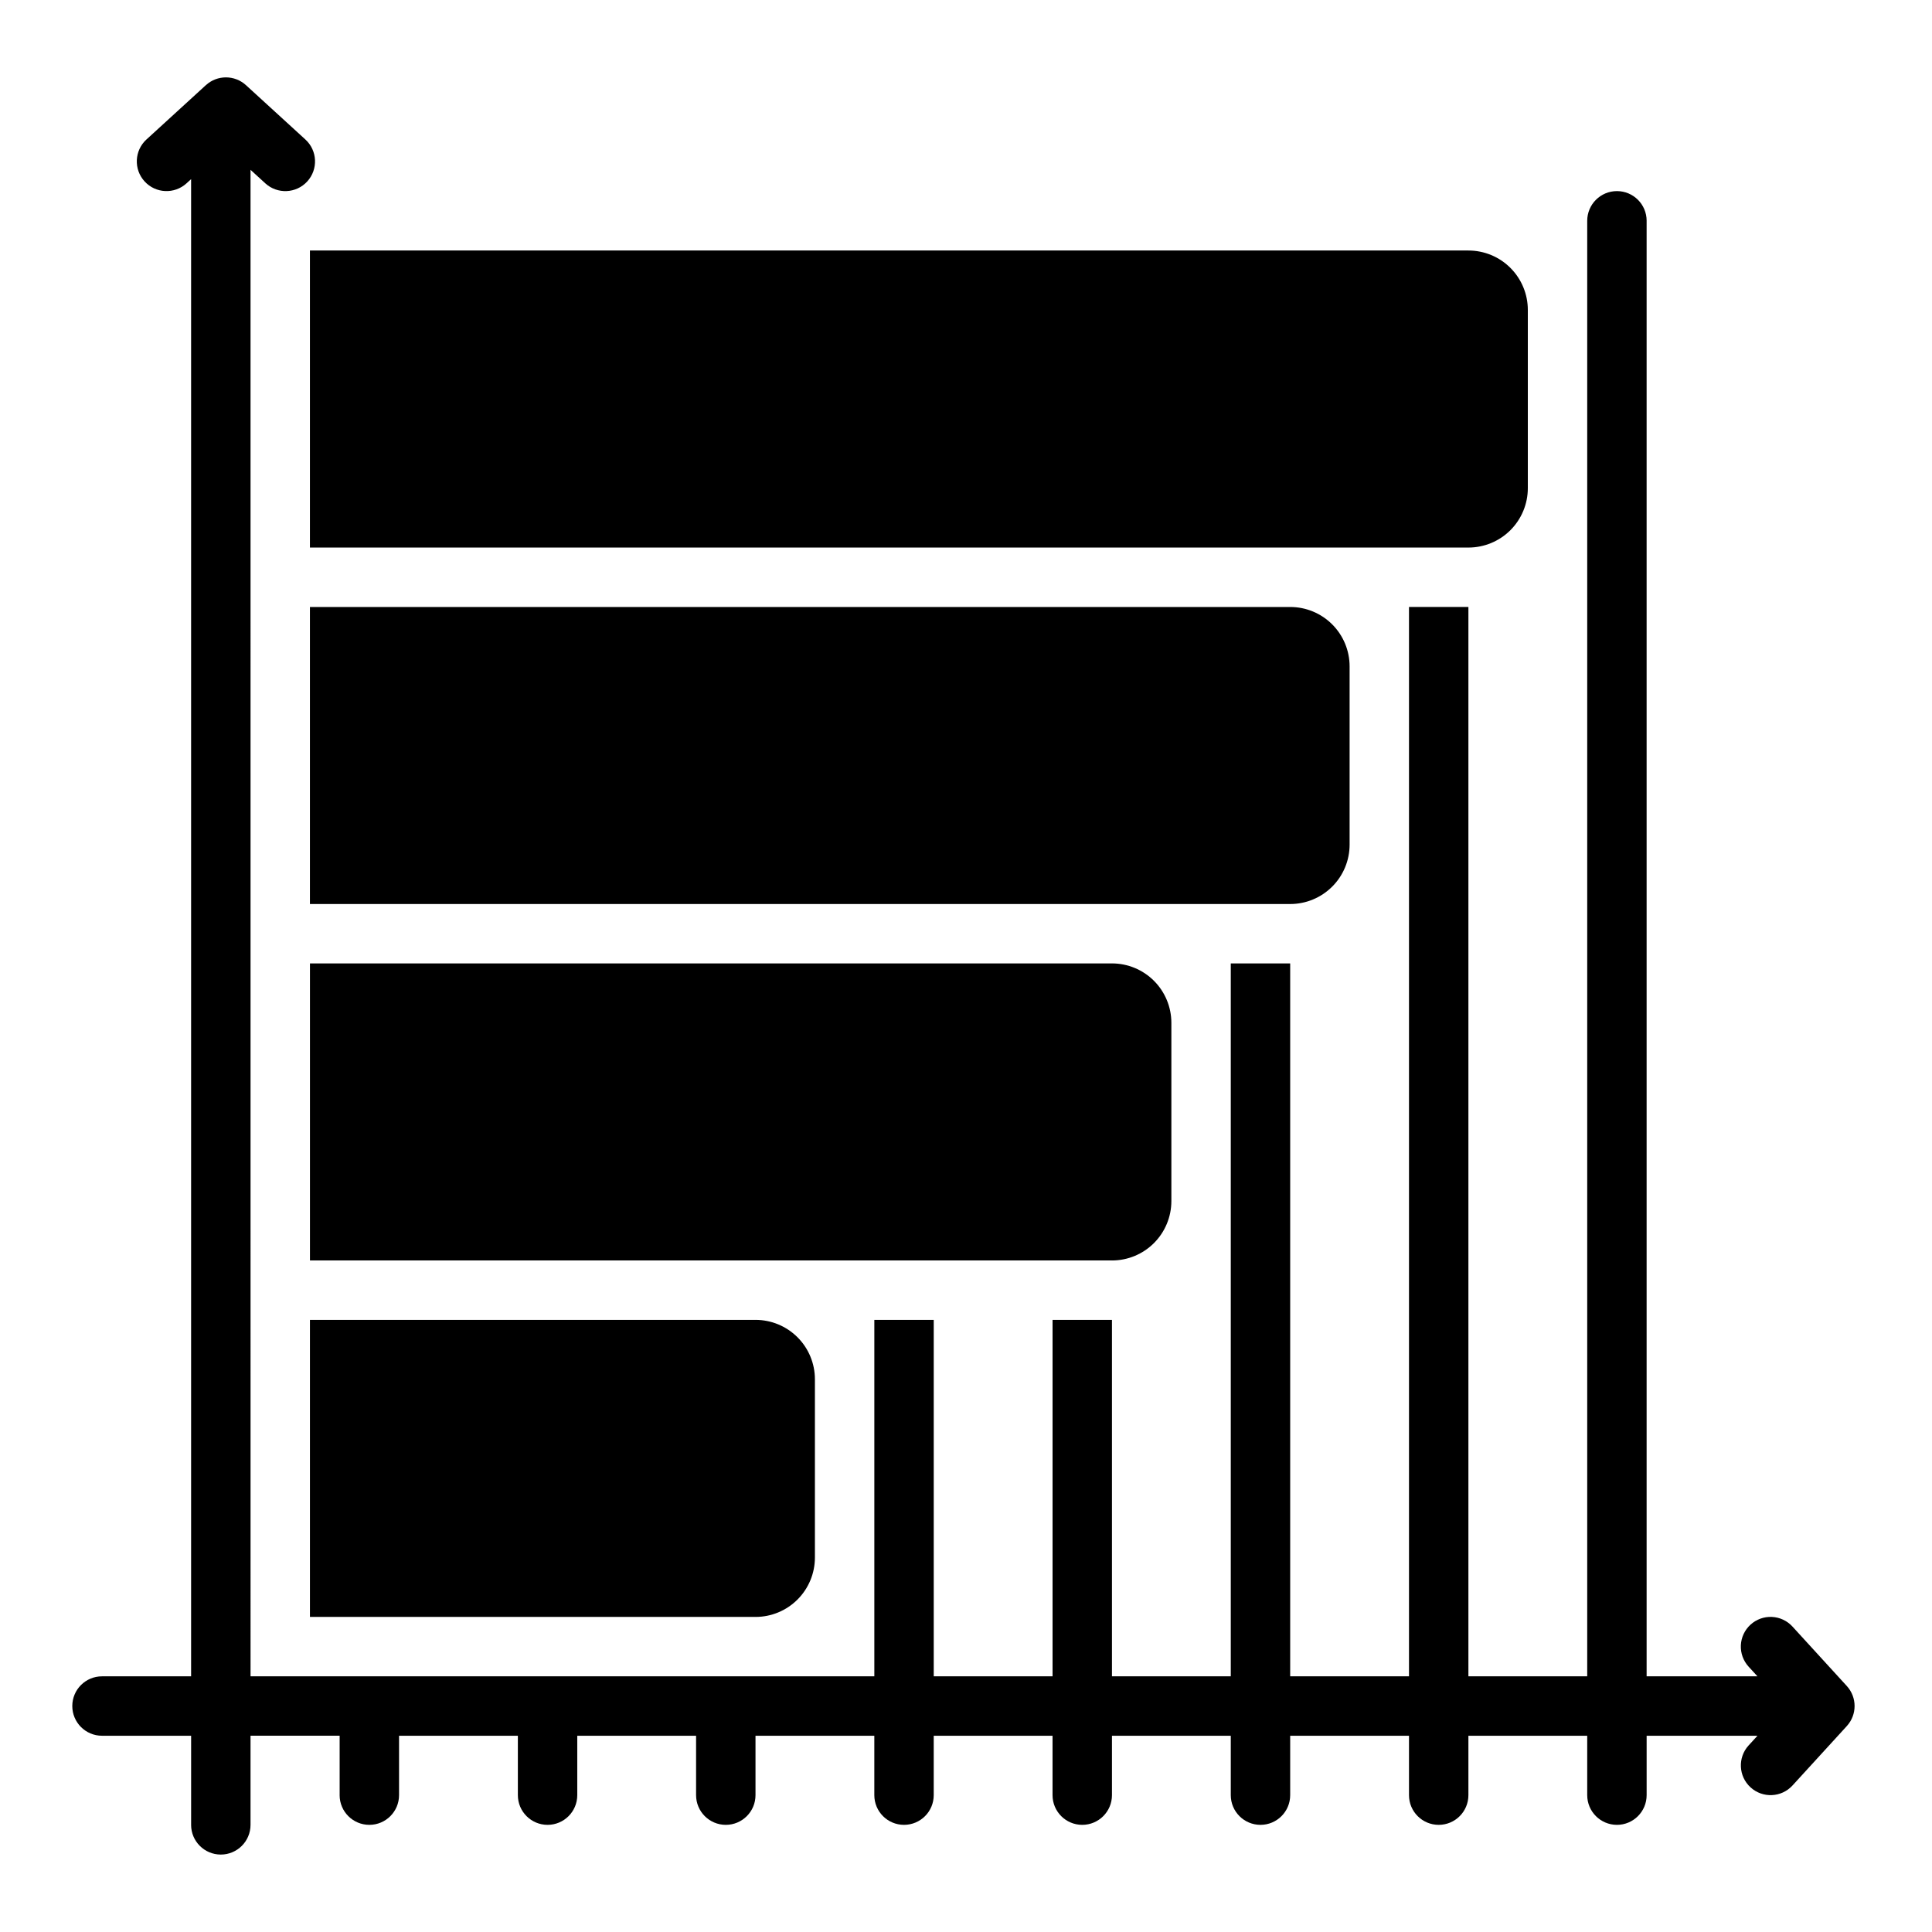 <?xml version="1.0" encoding="UTF-8"?>
<!-- Uploaded to: SVG Find, www.svgfind.com, Generator: SVG Find Mixer Tools -->
<svg fill="#000000" width="800px" height="800px" version="1.1" viewBox="144 144 512 512" xmlns="http://www.w3.org/2000/svg">
 <path d="m501.66 367.83c0 4.176-1.66 8.184-4.613 11.133-2.953 2.953-6.957 4.613-11.133 4.613h-259.78v-78.719h259.78c4.176 0 8.18 1.656 11.133 4.609s4.613 6.957 4.613 11.133zm47.23-141.7c0-4.176-1.66-8.18-4.613-11.133-2.949-2.953-6.957-4.609-11.133-4.609h-307.01v78.719h307.01c4.176 0 8.184-1.66 11.133-4.609 2.953-2.953 4.613-6.957 4.613-11.133zm-94.465 188.93c0-4.176-1.66-8.18-4.609-11.133-2.953-2.953-6.957-4.613-11.133-4.613h-212.54v78.719h212.54v0.004c4.176 0 8.18-1.66 11.133-4.613 2.949-2.953 4.609-6.957 4.609-11.133zm-94.465 94.465c0-4.176-1.656-8.18-4.609-11.133-2.953-2.953-6.957-4.613-11.133-4.613h-118.08v78.719h118.08v0.004c4.176 0 8.18-1.66 11.133-4.613 2.953-2.953 4.609-6.957 4.609-11.133zm-161.4-342.96-15.742 14.395h-0.004c-3.207 2.934-3.43 7.914-0.492 11.121 2.934 3.207 7.91 3.43 11.117 0.496l1.207-1.102v396.77h-23.617 0.004c-4.348 0-7.875 3.523-7.875 7.871s3.527 7.875 7.875 7.875h23.617v23.617l-0.004-0.004c0 4.348 3.523 7.875 7.871 7.875 4.348 0 7.875-3.527 7.875-7.875v-23.617h23.617v15.742l-0.004 0.004c0 4.348 3.527 7.871 7.875 7.871 4.348 0 7.871-3.523 7.871-7.871v-15.742h31.488v15.742c0 4.348 3.523 7.871 7.871 7.871 4.348 0 7.871-3.523 7.871-7.871v-15.742h31.488v15.742c0 4.348 3.527 7.871 7.875 7.871s7.871-3.523 7.871-7.871v-15.742h31.488v15.742c0 4.348 3.523 7.871 7.871 7.871s7.871-3.523 7.871-7.871v-15.742h31.488v15.742c0 4.348 3.523 7.871 7.871 7.871s7.875-3.523 7.875-7.871v-15.742h31.488v15.742c0 4.348 3.523 7.871 7.871 7.871 4.348 0 7.871-3.523 7.871-7.871v-15.742h31.488v15.742c0 4.348 3.523 7.871 7.871 7.871 4.348 0 7.871-3.523 7.871-7.871v-15.742h31.488v15.742c0 4.348 3.527 7.871 7.875 7.871 4.348 0 7.871-3.523 7.871-7.871v-15.742h29.371l-2.34 2.559h-0.004c-2.926 3.211-2.703 8.188 0.508 11.117 3.207 2.934 8.184 2.711 11.117-0.492l14.391-15.742v-0.004c2.754-3.004 2.754-7.617 0-10.625l-14.391-15.742c-1.41-1.543-3.371-2.465-5.461-2.559-2.086-0.094-4.125 0.645-5.668 2.055-1.543 1.41-2.461 3.375-2.555 5.461-0.094 2.086 0.648 4.125 2.059 5.668l2.34 2.559h-29.371v-385.73h0.004c0-4.348-3.523-7.871-7.871-7.871-4.348 0-7.875 3.523-7.875 7.871v385.73h-31.488v-283.39h-15.742v283.39h-31.488v-188.93h-15.742v188.93h-31.488v-94.465h-15.742v94.465h-31.488v-94.465h-15.742v94.465h-165.31l-0.004-399.24 3.914 3.578h-0.004c3.211 2.934 8.188 2.711 11.121-0.496 2.934-3.207 2.711-8.188-0.496-11.121l-15.742-14.395c-3.008-2.75-7.617-2.75-10.625 0z"/>
</svg>